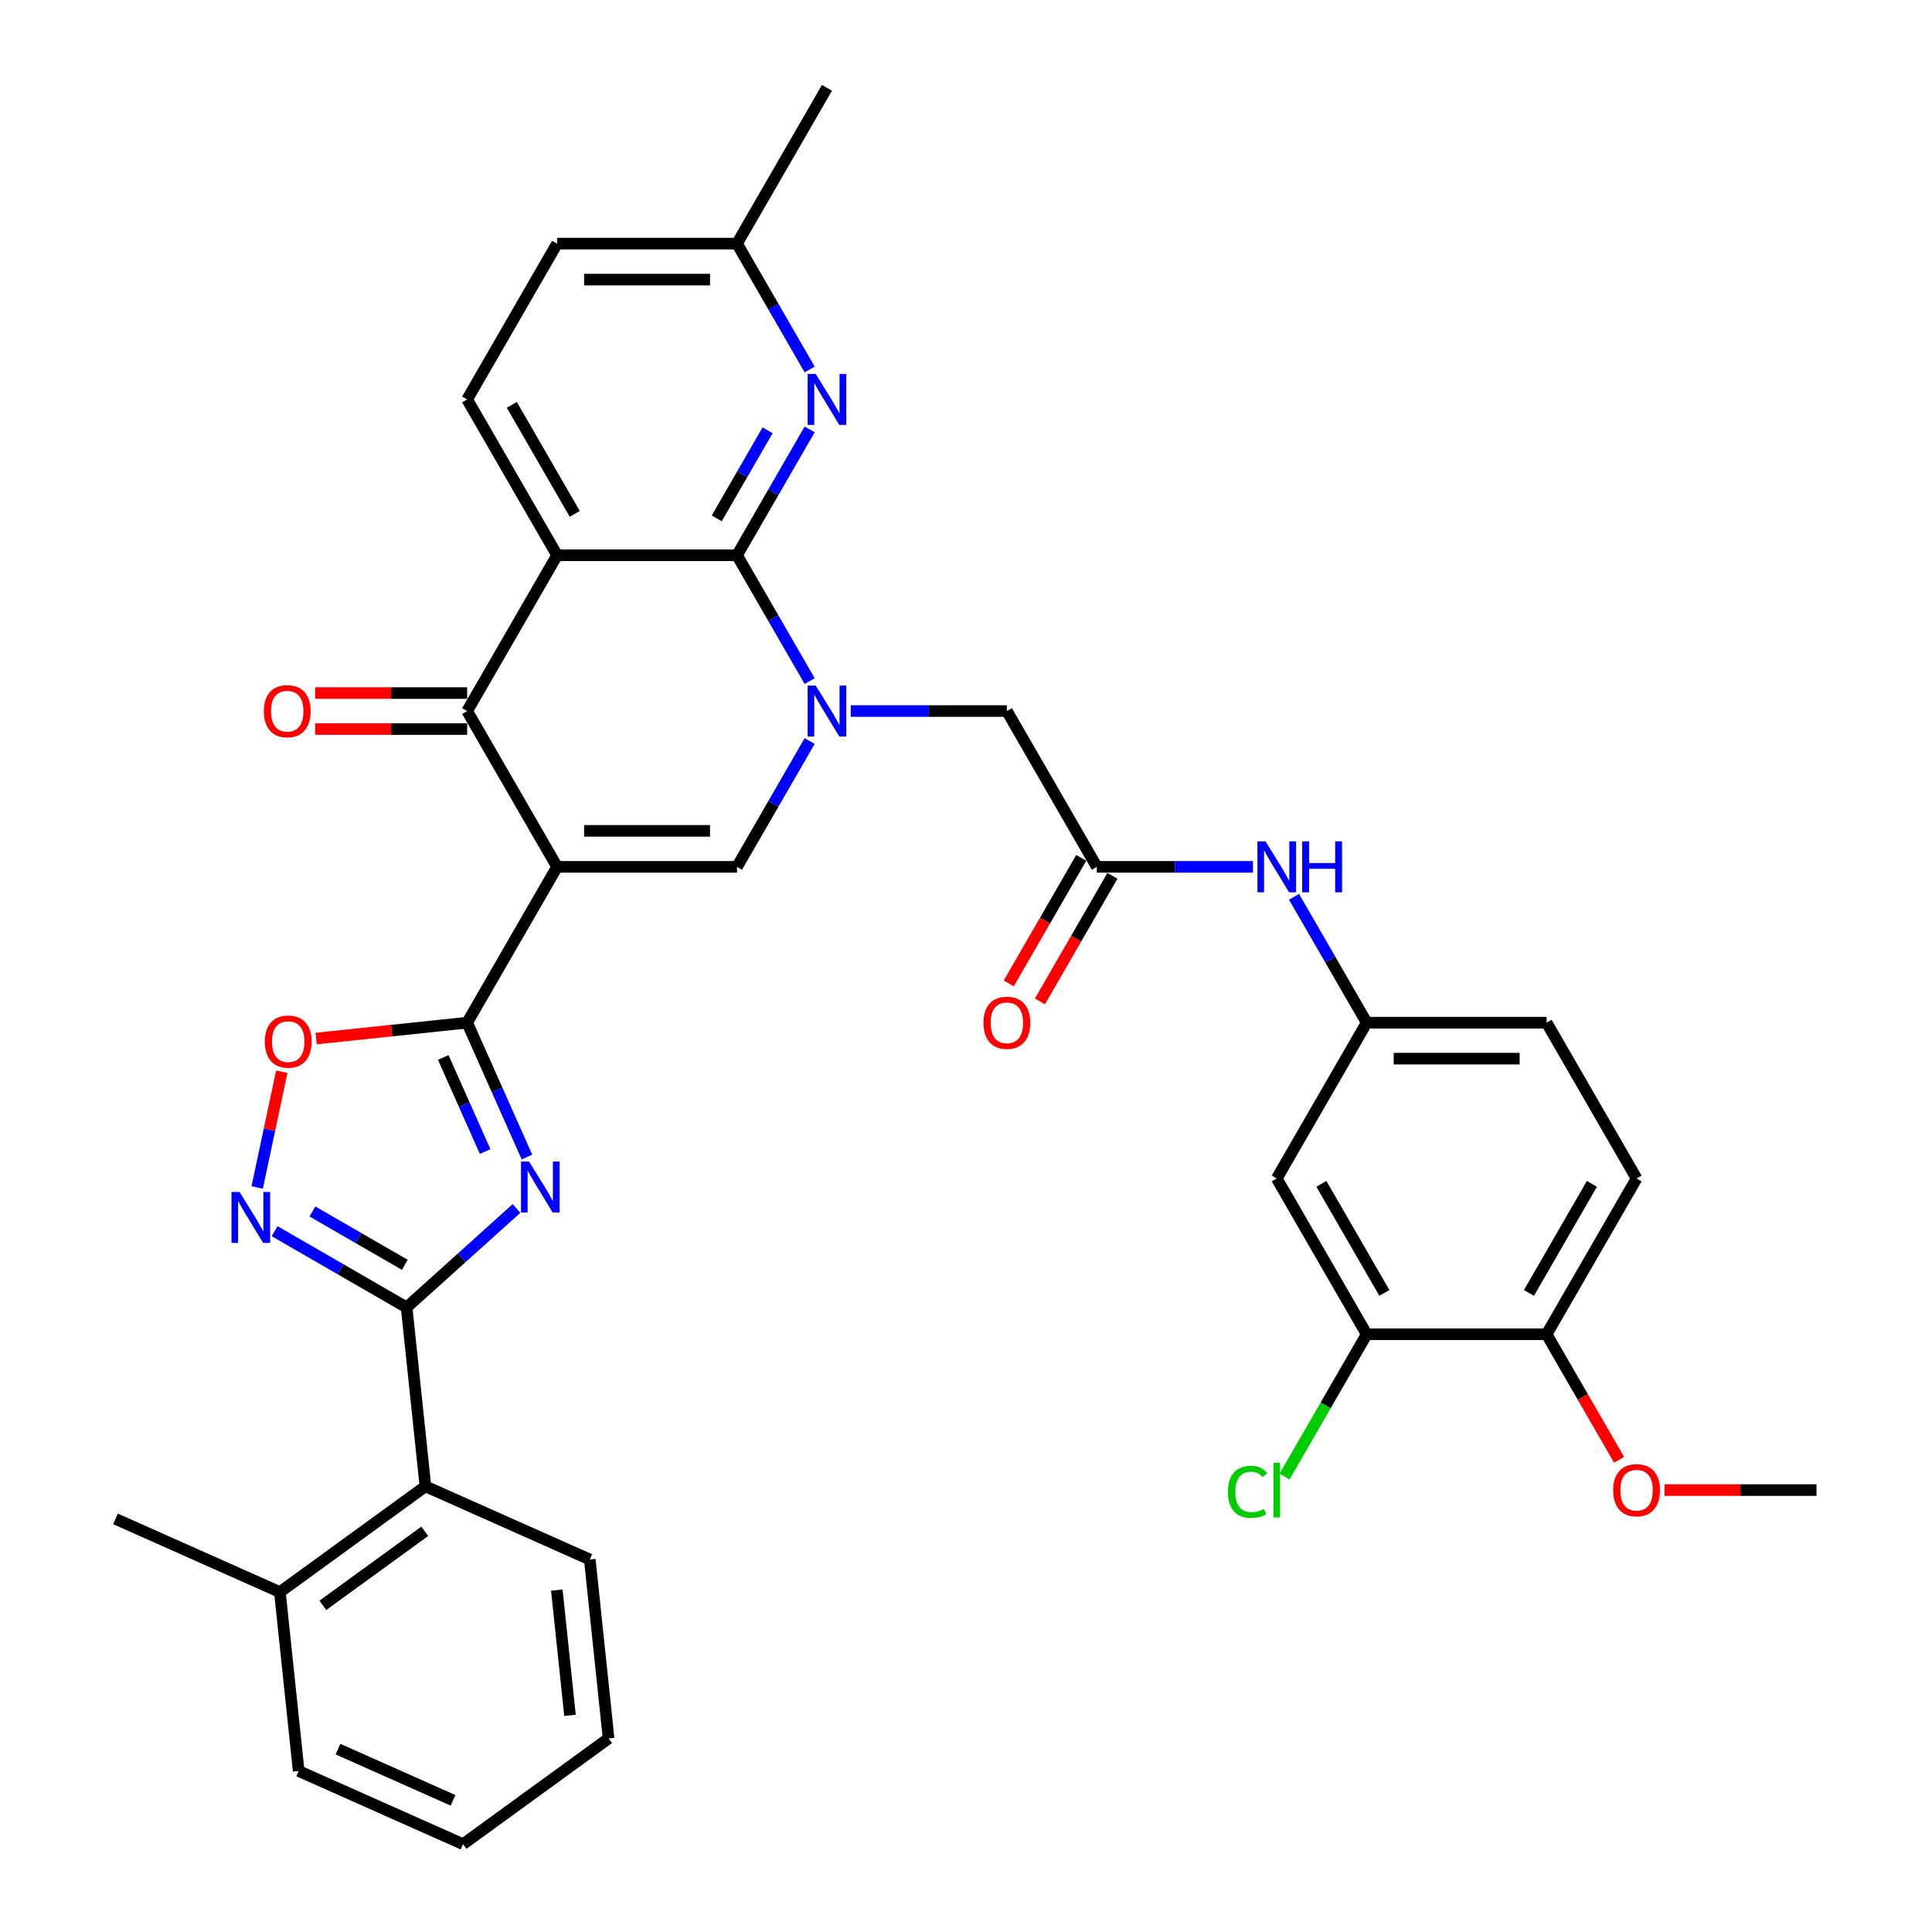 <?xml version='1.0' encoding='iso-8859-1'?>
<svg version='1.1' baseProfile='full'
              xmlns='http://www.w3.org/2000/svg'
                      xmlns:rdkit='http://www.rdkit.org/xml'
                      xmlns:xlink='http://www.w3.org/1999/xlink'
                  xml:space='preserve'
width='1000px' height='1000px' viewBox='0 0 1000 1000'>
<!-- END OF HEADER -->
<rect style='opacity:1.0;fill:#FFFFFF;stroke:none' width='1000' height='1000' x='0' y='0'> </rect>
<path class='bond-3' d='M 288.355,448.683 L 241.794,529.329' style='fill:none;fill-rule:evenodd;stroke:#000000;stroke-width:6px;stroke-linecap:butt;stroke-linejoin:miter;stroke-opacity:1' />
<path class='bond-5' d='M 288.355,448.683 L 241.794,368.038' style='fill:none;fill-rule:evenodd;stroke:#000000;stroke-width:6px;stroke-linecap:butt;stroke-linejoin:miter;stroke-opacity:1' />
<path class='bond-7' d='M 288.355,448.683 L 381.477,448.683' style='fill:none;fill-rule:evenodd;stroke:#000000;stroke-width:6px;stroke-linecap:butt;stroke-linejoin:miter;stroke-opacity:1' />
<path class='bond-7' d='M 302.323,430.059 L 367.508,430.059' style='fill:none;fill-rule:evenodd;stroke:#000000;stroke-width:6px;stroke-linecap:butt;stroke-linejoin:miter;stroke-opacity:1' />
<path class='bond-0' d='M 419.08,383.552 L 400.279,416.118' style='fill:none;fill-rule:evenodd;stroke:#0000FF;stroke-width:6px;stroke-linecap:butt;stroke-linejoin:miter;stroke-opacity:1' />
<path class='bond-0' d='M 400.279,416.118 L 381.477,448.683' style='fill:none;fill-rule:evenodd;stroke:#000000;stroke-width:6px;stroke-linecap:butt;stroke-linejoin:miter;stroke-opacity:1' />
<path class='bond-2' d='M 419.08,352.524 L 400.279,319.958' style='fill:none;fill-rule:evenodd;stroke:#0000FF;stroke-width:6px;stroke-linecap:butt;stroke-linejoin:miter;stroke-opacity:1' />
<path class='bond-2' d='M 400.279,319.958 L 381.477,287.392' style='fill:none;fill-rule:evenodd;stroke:#000000;stroke-width:6px;stroke-linecap:butt;stroke-linejoin:miter;stroke-opacity:1' />
<path class='bond-13' d='M 440.367,368.038 L 480.763,368.038' style='fill:none;fill-rule:evenodd;stroke:#0000FF;stroke-width:6px;stroke-linecap:butt;stroke-linejoin:miter;stroke-opacity:1' />
<path class='bond-13' d='M 480.763,368.038 L 521.159,368.038' style='fill:none;fill-rule:evenodd;stroke:#000000;stroke-width:6px;stroke-linecap:butt;stroke-linejoin:miter;stroke-opacity:1' />
<path class='bond-1' d='M 272.763,598.886 L 257.278,564.108' style='fill:none;fill-rule:evenodd;stroke:#0000FF;stroke-width:6px;stroke-linecap:butt;stroke-linejoin:miter;stroke-opacity:1' />
<path class='bond-1' d='M 257.278,564.108 L 241.794,529.329' style='fill:none;fill-rule:evenodd;stroke:#000000;stroke-width:6px;stroke-linecap:butt;stroke-linejoin:miter;stroke-opacity:1' />
<path class='bond-1' d='M 251.103,596.028 L 240.264,571.683' style='fill:none;fill-rule:evenodd;stroke:#0000FF;stroke-width:6px;stroke-linecap:butt;stroke-linejoin:miter;stroke-opacity:1' />
<path class='bond-1' d='M 240.264,571.683 L 229.425,547.338' style='fill:none;fill-rule:evenodd;stroke:#000000;stroke-width:6px;stroke-linecap:butt;stroke-linejoin:miter;stroke-opacity:1' />
<path class='bond-6' d='M 267.341,625.501 L 238.904,651.106' style='fill:none;fill-rule:evenodd;stroke:#0000FF;stroke-width:6px;stroke-linecap:butt;stroke-linejoin:miter;stroke-opacity:1' />
<path class='bond-6' d='M 238.904,651.106 L 210.467,676.711' style='fill:none;fill-rule:evenodd;stroke:#000000;stroke-width:6px;stroke-linecap:butt;stroke-linejoin:miter;stroke-opacity:1' />
<path class='bond-10' d='M 381.477,287.392 L 400.279,254.826' style='fill:none;fill-rule:evenodd;stroke:#000000;stroke-width:6px;stroke-linecap:butt;stroke-linejoin:miter;stroke-opacity:1' />
<path class='bond-10' d='M 400.279,254.826 L 419.08,222.26' style='fill:none;fill-rule:evenodd;stroke:#0000FF;stroke-width:6px;stroke-linecap:butt;stroke-linejoin:miter;stroke-opacity:1' />
<path class='bond-10' d='M 370.988,268.31 L 384.149,245.514' style='fill:none;fill-rule:evenodd;stroke:#000000;stroke-width:6px;stroke-linecap:butt;stroke-linejoin:miter;stroke-opacity:1' />
<path class='bond-10' d='M 384.149,245.514 L 397.311,222.718' style='fill:none;fill-rule:evenodd;stroke:#0000FF;stroke-width:6px;stroke-linecap:butt;stroke-linejoin:miter;stroke-opacity:1' />
<path class='bond-36' d='M 381.477,287.392 L 288.355,287.392' style='fill:none;fill-rule:evenodd;stroke:#000000;stroke-width:6px;stroke-linecap:butt;stroke-linejoin:miter;stroke-opacity:1' />
<path class='bond-9' d='M 241.794,529.329 L 202.705,533.438' style='fill:none;fill-rule:evenodd;stroke:#000000;stroke-width:6px;stroke-linecap:butt;stroke-linejoin:miter;stroke-opacity:1' />
<path class='bond-9' d='M 202.705,533.438 L 163.616,537.546' style='fill:none;fill-rule:evenodd;stroke:#FF0000;stroke-width:6px;stroke-linecap:butt;stroke-linejoin:miter;stroke-opacity:1' />
<path class='bond-4' d='M 288.355,287.392 L 241.794,368.038' style='fill:none;fill-rule:evenodd;stroke:#000000;stroke-width:6px;stroke-linecap:butt;stroke-linejoin:miter;stroke-opacity:1' />
<path class='bond-14' d='M 288.355,287.392 L 241.794,206.746' style='fill:none;fill-rule:evenodd;stroke:#000000;stroke-width:6px;stroke-linecap:butt;stroke-linejoin:miter;stroke-opacity:1' />
<path class='bond-14' d='M 297.5,265.983 L 264.907,209.531' style='fill:none;fill-rule:evenodd;stroke:#000000;stroke-width:6px;stroke-linecap:butt;stroke-linejoin:miter;stroke-opacity:1' />
<path class='bond-18' d='M 241.794,358.725 L 202.45,358.725' style='fill:none;fill-rule:evenodd;stroke:#000000;stroke-width:6px;stroke-linecap:butt;stroke-linejoin:miter;stroke-opacity:1' />
<path class='bond-18' d='M 202.45,358.725 L 163.106,358.725' style='fill:none;fill-rule:evenodd;stroke:#FF0000;stroke-width:6px;stroke-linecap:butt;stroke-linejoin:miter;stroke-opacity:1' />
<path class='bond-18' d='M 241.794,377.35 L 202.45,377.35' style='fill:none;fill-rule:evenodd;stroke:#000000;stroke-width:6px;stroke-linecap:butt;stroke-linejoin:miter;stroke-opacity:1' />
<path class='bond-18' d='M 202.45,377.35 L 163.106,377.35' style='fill:none;fill-rule:evenodd;stroke:#FF0000;stroke-width:6px;stroke-linecap:butt;stroke-linejoin:miter;stroke-opacity:1' />
<path class='bond-12' d='M 210.467,676.711 L 220.201,769.322' style='fill:none;fill-rule:evenodd;stroke:#000000;stroke-width:6px;stroke-linecap:butt;stroke-linejoin:miter;stroke-opacity:1' />
<path class='bond-37' d='M 210.467,676.711 L 176.309,656.989' style='fill:none;fill-rule:evenodd;stroke:#000000;stroke-width:6px;stroke-linecap:butt;stroke-linejoin:miter;stroke-opacity:1' />
<path class='bond-37' d='M 176.309,656.989 L 142.151,637.268' style='fill:none;fill-rule:evenodd;stroke:#0000FF;stroke-width:6px;stroke-linecap:butt;stroke-linejoin:miter;stroke-opacity:1' />
<path class='bond-37' d='M 209.532,654.665 L 185.621,640.86' style='fill:none;fill-rule:evenodd;stroke:#000000;stroke-width:6px;stroke-linecap:butt;stroke-linejoin:miter;stroke-opacity:1' />
<path class='bond-37' d='M 185.621,640.86 L 161.71,627.055' style='fill:none;fill-rule:evenodd;stroke:#0000FF;stroke-width:6px;stroke-linecap:butt;stroke-linejoin:miter;stroke-opacity:1' />
<path class='bond-8' d='M 133.119,614.636 L 139.485,584.688' style='fill:none;fill-rule:evenodd;stroke:#0000FF;stroke-width:6px;stroke-linecap:butt;stroke-linejoin:miter;stroke-opacity:1' />
<path class='bond-8' d='M 139.485,584.688 L 145.85,554.739' style='fill:none;fill-rule:evenodd;stroke:#FF0000;stroke-width:6px;stroke-linecap:butt;stroke-linejoin:miter;stroke-opacity:1' />
<path class='bond-23' d='M 419.08,191.232 L 400.279,158.666' style='fill:none;fill-rule:evenodd;stroke:#0000FF;stroke-width:6px;stroke-linecap:butt;stroke-linejoin:miter;stroke-opacity:1' />
<path class='bond-23' d='M 400.279,158.666 L 381.477,126.1' style='fill:none;fill-rule:evenodd;stroke:#000000;stroke-width:6px;stroke-linecap:butt;stroke-linejoin:miter;stroke-opacity:1' />
<path class='bond-11' d='M 567.72,448.683 L 521.159,368.038' style='fill:none;fill-rule:evenodd;stroke:#000000;stroke-width:6px;stroke-linecap:butt;stroke-linejoin:miter;stroke-opacity:1' />
<path class='bond-17' d='M 567.72,448.683 L 608.116,448.683' style='fill:none;fill-rule:evenodd;stroke:#000000;stroke-width:6px;stroke-linecap:butt;stroke-linejoin:miter;stroke-opacity:1' />
<path class='bond-17' d='M 608.116,448.683 L 648.512,448.683' style='fill:none;fill-rule:evenodd;stroke:#0000FF;stroke-width:6px;stroke-linecap:butt;stroke-linejoin:miter;stroke-opacity:1' />
<path class='bond-21' d='M 559.655,444.027 L 540.897,476.519' style='fill:none;fill-rule:evenodd;stroke:#000000;stroke-width:6px;stroke-linecap:butt;stroke-linejoin:miter;stroke-opacity:1' />
<path class='bond-21' d='M 540.897,476.519 L 522.138,509.01' style='fill:none;fill-rule:evenodd;stroke:#FF0000;stroke-width:6px;stroke-linecap:butt;stroke-linejoin:miter;stroke-opacity:1' />
<path class='bond-21' d='M 575.785,453.339 L 557.026,485.831' style='fill:none;fill-rule:evenodd;stroke:#000000;stroke-width:6px;stroke-linecap:butt;stroke-linejoin:miter;stroke-opacity:1' />
<path class='bond-21' d='M 557.026,485.831 L 538.267,518.322' style='fill:none;fill-rule:evenodd;stroke:#FF0000;stroke-width:6px;stroke-linecap:butt;stroke-linejoin:miter;stroke-opacity:1' />
<path class='bond-22' d='M 220.201,769.322 L 144.864,824.058' style='fill:none;fill-rule:evenodd;stroke:#000000;stroke-width:6px;stroke-linecap:butt;stroke-linejoin:miter;stroke-opacity:1' />
<path class='bond-22' d='M 219.848,792.6 L 167.112,830.915' style='fill:none;fill-rule:evenodd;stroke:#000000;stroke-width:6px;stroke-linecap:butt;stroke-linejoin:miter;stroke-opacity:1' />
<path class='bond-29' d='M 220.201,769.322 L 305.272,807.198' style='fill:none;fill-rule:evenodd;stroke:#000000;stroke-width:6px;stroke-linecap:butt;stroke-linejoin:miter;stroke-opacity:1' />
<path class='bond-25' d='M 241.794,206.746 L 288.355,126.1' style='fill:none;fill-rule:evenodd;stroke:#000000;stroke-width:6px;stroke-linecap:butt;stroke-linejoin:miter;stroke-opacity:1' />
<path class='bond-15' d='M 707.403,690.621 L 660.842,609.975' style='fill:none;fill-rule:evenodd;stroke:#000000;stroke-width:6px;stroke-linecap:butt;stroke-linejoin:miter;stroke-opacity:1' />
<path class='bond-15' d='M 716.548,669.212 L 683.955,612.76' style='fill:none;fill-rule:evenodd;stroke:#000000;stroke-width:6px;stroke-linecap:butt;stroke-linejoin:miter;stroke-opacity:1' />
<path class='bond-26' d='M 707.403,690.621 L 686.143,727.444' style='fill:none;fill-rule:evenodd;stroke:#000000;stroke-width:6px;stroke-linecap:butt;stroke-linejoin:miter;stroke-opacity:1' />
<path class='bond-26' d='M 686.143,727.444 L 664.883,764.266' style='fill:none;fill-rule:evenodd;stroke:#00CC00;stroke-width:6px;stroke-linecap:butt;stroke-linejoin:miter;stroke-opacity:1' />
<path class='bond-40' d='M 707.403,690.621 L 800.524,690.621' style='fill:none;fill-rule:evenodd;stroke:#000000;stroke-width:6px;stroke-linecap:butt;stroke-linejoin:miter;stroke-opacity:1' />
<path class='bond-16' d='M 660.842,609.975 L 707.403,529.329' style='fill:none;fill-rule:evenodd;stroke:#000000;stroke-width:6px;stroke-linecap:butt;stroke-linejoin:miter;stroke-opacity:1' />
<path class='bond-19' d='M 669.799,464.197 L 688.601,496.763' style='fill:none;fill-rule:evenodd;stroke:#0000FF;stroke-width:6px;stroke-linecap:butt;stroke-linejoin:miter;stroke-opacity:1' />
<path class='bond-19' d='M 688.601,496.763 L 707.403,529.329' style='fill:none;fill-rule:evenodd;stroke:#000000;stroke-width:6px;stroke-linecap:butt;stroke-linejoin:miter;stroke-opacity:1' />
<path class='bond-27' d='M 707.403,529.329 L 800.524,529.329' style='fill:none;fill-rule:evenodd;stroke:#000000;stroke-width:6px;stroke-linecap:butt;stroke-linejoin:miter;stroke-opacity:1' />
<path class='bond-27' d='M 721.371,547.954 L 786.556,547.954' style='fill:none;fill-rule:evenodd;stroke:#000000;stroke-width:6px;stroke-linecap:butt;stroke-linejoin:miter;stroke-opacity:1' />
<path class='bond-20' d='M 800.524,690.621 L 847.085,609.975' style='fill:none;fill-rule:evenodd;stroke:#000000;stroke-width:6px;stroke-linecap:butt;stroke-linejoin:miter;stroke-opacity:1' />
<path class='bond-20' d='M 791.379,669.212 L 823.972,612.76' style='fill:none;fill-rule:evenodd;stroke:#000000;stroke-width:6px;stroke-linecap:butt;stroke-linejoin:miter;stroke-opacity:1' />
<path class='bond-28' d='M 800.524,690.621 L 819.283,723.112' style='fill:none;fill-rule:evenodd;stroke:#000000;stroke-width:6px;stroke-linecap:butt;stroke-linejoin:miter;stroke-opacity:1' />
<path class='bond-28' d='M 819.283,723.112 L 838.042,755.603' style='fill:none;fill-rule:evenodd;stroke:#FF0000;stroke-width:6px;stroke-linecap:butt;stroke-linejoin:miter;stroke-opacity:1' />
<path class='bond-30' d='M 144.864,824.058 L 59.793,786.182' style='fill:none;fill-rule:evenodd;stroke:#000000;stroke-width:6px;stroke-linecap:butt;stroke-linejoin:miter;stroke-opacity:1' />
<path class='bond-31' d='M 144.864,824.058 L 154.598,916.669' style='fill:none;fill-rule:evenodd;stroke:#000000;stroke-width:6px;stroke-linecap:butt;stroke-linejoin:miter;stroke-opacity:1' />
<path class='bond-32' d='M 381.477,126.1 L 428.038,45.455' style='fill:none;fill-rule:evenodd;stroke:#000000;stroke-width:6px;stroke-linecap:butt;stroke-linejoin:miter;stroke-opacity:1' />
<path class='bond-38' d='M 381.477,126.1 L 288.355,126.1' style='fill:none;fill-rule:evenodd;stroke:#000000;stroke-width:6px;stroke-linecap:butt;stroke-linejoin:miter;stroke-opacity:1' />
<path class='bond-38' d='M 367.508,144.725 L 302.323,144.725' style='fill:none;fill-rule:evenodd;stroke:#000000;stroke-width:6px;stroke-linecap:butt;stroke-linejoin:miter;stroke-opacity:1' />
<path class='bond-24' d='M 847.085,609.975 L 800.524,529.329' style='fill:none;fill-rule:evenodd;stroke:#000000;stroke-width:6px;stroke-linecap:butt;stroke-linejoin:miter;stroke-opacity:1' />
<path class='bond-33' d='M 861.519,771.266 L 900.863,771.266' style='fill:none;fill-rule:evenodd;stroke:#FF0000;stroke-width:6px;stroke-linecap:butt;stroke-linejoin:miter;stroke-opacity:1' />
<path class='bond-33' d='M 900.863,771.266 L 940.207,771.266' style='fill:none;fill-rule:evenodd;stroke:#000000;stroke-width:6px;stroke-linecap:butt;stroke-linejoin:miter;stroke-opacity:1' />
<path class='bond-34' d='M 305.272,807.198 L 315.006,899.81' style='fill:none;fill-rule:evenodd;stroke:#000000;stroke-width:6px;stroke-linecap:butt;stroke-linejoin:miter;stroke-opacity:1' />
<path class='bond-34' d='M 288.21,823.037 L 295.023,887.865' style='fill:none;fill-rule:evenodd;stroke:#000000;stroke-width:6px;stroke-linecap:butt;stroke-linejoin:miter;stroke-opacity:1' />
<path class='bond-39' d='M 154.598,916.669 L 239.669,954.545' style='fill:none;fill-rule:evenodd;stroke:#000000;stroke-width:6px;stroke-linecap:butt;stroke-linejoin:miter;stroke-opacity:1' />
<path class='bond-39' d='M 174.934,905.337 L 234.483,931.85' style='fill:none;fill-rule:evenodd;stroke:#000000;stroke-width:6px;stroke-linecap:butt;stroke-linejoin:miter;stroke-opacity:1' />
<path class='bond-35' d='M 315.006,899.81 L 239.669,954.545' style='fill:none;fill-rule:evenodd;stroke:#000000;stroke-width:6px;stroke-linecap:butt;stroke-linejoin:miter;stroke-opacity:1' />
<path  class='atom-1' d='M 422.208 354.852
L 430.85 368.82
Q 431.706 370.198, 433.085 372.694
Q 434.463 375.189, 434.537 375.338
L 434.537 354.852
L 438.039 354.852
L 438.039 381.224
L 434.426 381.224
L 425.151 365.952
Q 424.071 364.164, 422.916 362.115
Q 421.798 360.066, 421.463 359.433
L 421.463 381.224
L 418.036 381.224
L 418.036 354.852
L 422.208 354.852
' fill='#0000FF'/>
<path  class='atom-2' d='M 273.841 601.214
L 282.482 615.182
Q 283.339 616.561, 284.717 619.056
Q 286.095 621.552, 286.17 621.701
L 286.17 601.214
L 289.671 601.214
L 289.671 627.586
L 286.058 627.586
L 276.783 612.314
Q 275.703 610.526, 274.548 608.478
Q 273.431 606.429, 273.096 605.796
L 273.096 627.586
L 269.669 627.586
L 269.669 601.214
L 273.841 601.214
' fill='#0000FF'/>
<path  class='atom-9' d='M 123.992 616.964
L 132.634 630.932
Q 133.49 632.31, 134.869 634.806
Q 136.247 637.302, 136.321 637.451
L 136.321 616.964
L 139.823 616.964
L 139.823 643.336
L 136.21 643.336
L 126.935 628.064
Q 125.854 626.276, 124.7 624.227
Q 123.582 622.179, 123.247 621.545
L 123.247 643.336
L 119.82 643.336
L 119.82 616.964
L 123.992 616.964
' fill='#0000FF'/>
<path  class='atom-10' d='M 137.077 539.138
Q 137.077 532.805, 140.206 529.267
Q 143.334 525.728, 149.182 525.728
Q 155.031 525.728, 158.159 529.267
Q 161.288 532.805, 161.288 539.138
Q 161.288 545.544, 158.122 549.195
Q 154.956 552.808, 149.182 552.808
Q 143.372 552.808, 140.206 549.195
Q 137.077 545.582, 137.077 539.138
M 149.182 549.828
Q 153.205 549.828, 155.366 547.146
Q 157.563 544.427, 157.563 539.138
Q 157.563 533.96, 155.366 531.353
Q 153.205 528.708, 149.182 528.708
Q 145.16 528.708, 142.962 531.315
Q 140.802 533.923, 140.802 539.138
Q 140.802 544.464, 142.962 547.146
Q 145.16 549.828, 149.182 549.828
' fill='#FF0000'/>
<path  class='atom-11' d='M 422.208 193.56
L 430.85 207.528
Q 431.706 208.907, 433.085 211.402
Q 434.463 213.898, 434.537 214.047
L 434.537 193.56
L 438.039 193.56
L 438.039 219.932
L 434.426 219.932
L 425.151 204.66
Q 424.071 202.872, 422.916 200.824
Q 421.798 198.775, 421.463 198.142
L 421.463 219.932
L 418.036 219.932
L 418.036 193.56
L 422.208 193.56
' fill='#0000FF'/>
<path  class='atom-18' d='M 655.012 435.497
L 663.654 449.466
Q 664.511 450.844, 665.889 453.339
Q 667.267 455.835, 667.342 455.984
L 667.342 435.497
L 670.843 435.497
L 670.843 461.869
L 667.23 461.869
L 657.955 446.597
Q 656.875 444.81, 655.72 442.761
Q 654.603 440.712, 654.267 440.079
L 654.267 461.869
L 650.841 461.869
L 650.841 435.497
L 655.012 435.497
' fill='#0000FF'/>
<path  class='atom-18' d='M 674.009 435.497
L 677.585 435.497
L 677.585 446.709
L 691.069 446.709
L 691.069 435.497
L 694.645 435.497
L 694.645 461.869
L 691.069 461.869
L 691.069 449.689
L 677.585 449.689
L 677.585 461.869
L 674.009 461.869
L 674.009 435.497
' fill='#0000FF'/>
<path  class='atom-19' d='M 136.567 368.112
Q 136.567 361.78, 139.695 358.241
Q 142.824 354.703, 148.672 354.703
Q 154.52 354.703, 157.649 358.241
Q 160.778 361.78, 160.778 368.112
Q 160.778 374.519, 157.612 378.169
Q 154.446 381.782, 148.672 381.782
Q 142.862 381.782, 139.695 378.169
Q 136.567 374.556, 136.567 368.112
M 148.672 378.803
Q 152.695 378.803, 154.856 376.121
Q 157.053 373.401, 157.053 368.112
Q 157.053 362.935, 154.856 360.327
Q 152.695 357.683, 148.672 357.683
Q 144.649 357.683, 142.452 360.29
Q 140.291 362.897, 140.291 368.112
Q 140.291 373.439, 142.452 376.121
Q 144.649 378.803, 148.672 378.803
' fill='#FF0000'/>
<path  class='atom-22' d='M 509.053 529.404
Q 509.053 523.071, 512.182 519.533
Q 515.311 515.994, 521.159 515.994
Q 527.007 515.994, 530.136 519.533
Q 533.265 523.071, 533.265 529.404
Q 533.265 535.81, 530.099 539.461
Q 526.933 543.074, 521.159 543.074
Q 515.348 543.074, 512.182 539.461
Q 509.053 535.848, 509.053 529.404
M 521.159 540.094
Q 525.182 540.094, 527.342 537.412
Q 529.54 534.693, 529.54 529.404
Q 529.54 524.226, 527.342 521.619
Q 525.182 518.974, 521.159 518.974
Q 517.136 518.974, 514.939 521.581
Q 512.778 524.189, 512.778 529.404
Q 512.778 534.73, 514.939 537.412
Q 517.136 540.094, 521.159 540.094
' fill='#FF0000'/>
<path  class='atom-27' d='M 635.587 772.179
Q 635.587 765.623, 638.642 762.196
Q 641.733 758.732, 647.581 758.732
Q 653.02 758.732, 655.925 762.569
L 653.467 764.58
Q 651.343 761.787, 647.581 761.787
Q 643.596 761.787, 641.472 764.469
Q 639.387 767.113, 639.387 772.179
Q 639.387 777.394, 641.547 780.076
Q 643.745 782.758, 647.991 782.758
Q 650.896 782.758, 654.286 781.007
L 655.329 783.801
Q 653.951 784.695, 651.865 785.216
Q 649.779 785.738, 647.47 785.738
Q 641.733 785.738, 638.642 782.236
Q 635.587 778.735, 635.587 772.179
' fill='#00CC00'/>
<path  class='atom-27' d='M 659.128 757.131
L 662.555 757.131
L 662.555 785.402
L 659.128 785.402
L 659.128 757.131
' fill='#00CC00'/>
<path  class='atom-29' d='M 834.979 771.341
Q 834.979 765.009, 838.108 761.47
Q 841.237 757.931, 847.085 757.931
Q 852.933 757.931, 856.062 761.47
Q 859.191 765.009, 859.191 771.341
Q 859.191 777.748, 856.025 781.398
Q 852.859 785.011, 847.085 785.011
Q 841.274 785.011, 838.108 781.398
Q 834.979 777.785, 834.979 771.341
M 847.085 782.031
Q 851.108 782.031, 853.269 779.349
Q 855.466 776.63, 855.466 771.341
Q 855.466 766.163, 853.269 763.556
Q 851.108 760.911, 847.085 760.911
Q 843.062 760.911, 840.865 763.519
Q 838.704 766.126, 838.704 771.341
Q 838.704 776.668, 840.865 779.349
Q 843.062 782.031, 847.085 782.031
' fill='#FF0000'/>
</svg>
